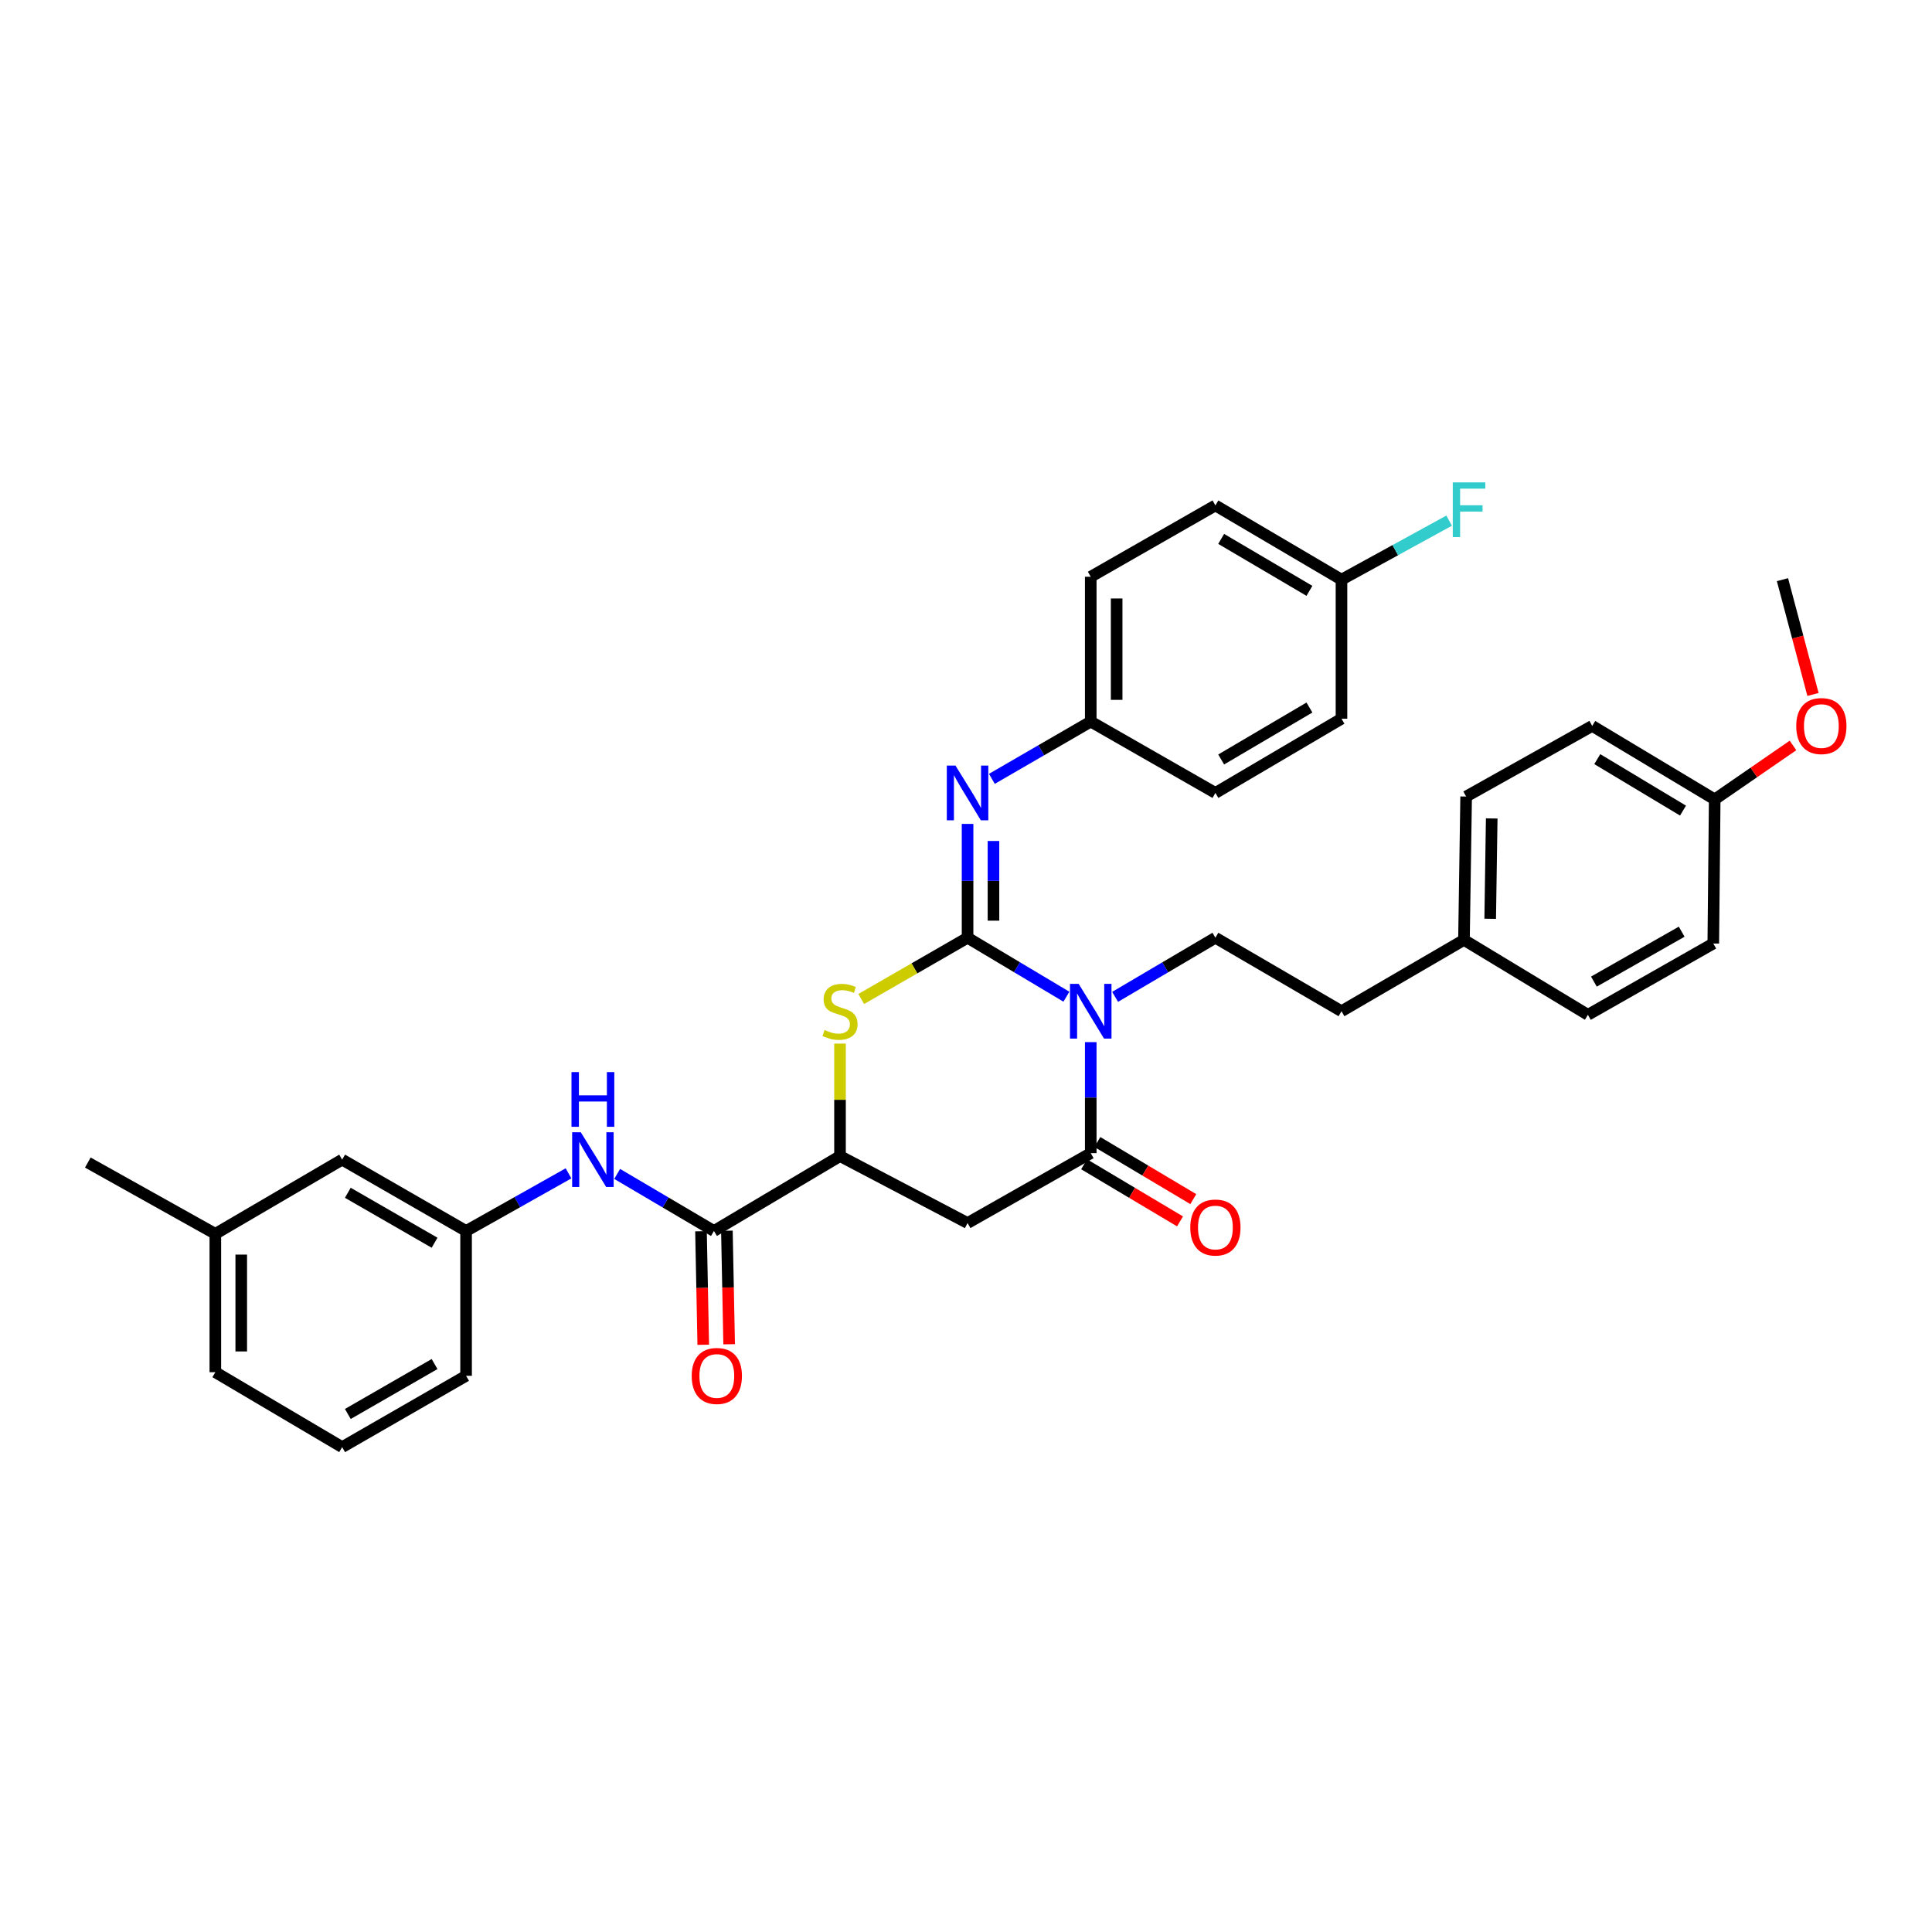 <?xml version='1.0' encoding='iso-8859-1'?>
<svg version='1.1' baseProfile='full'
              xmlns='http://www.w3.org/2000/svg'
                      xmlns:rdkit='http://www.rdkit.org/xml'
                      xmlns:xlink='http://www.w3.org/1999/xlink'
                  xml:space='preserve'
width='1000px' height='1000px' viewBox='0 0 1000 1000'>
<!-- END OF HEADER -->
<rect style='opacity:1.0;fill:#FFFFFF;stroke:none' width='1000' height='1000' x='0' y='0'> </rect>
<path class='bond-0' d='M 500.811,485.373 L 526.391,500.633' style='fill:none;fill-rule:evenodd;stroke:#000000;stroke-width:6px;stroke-linecap:butt;stroke-linejoin:miter;stroke-opacity:1' />
<path class='bond-0' d='M 526.391,500.633 L 551.971,515.893' style='fill:none;fill-rule:evenodd;stroke:#0000FF;stroke-width:6px;stroke-linecap:butt;stroke-linejoin:miter;stroke-opacity:1' />
<path class='bond-2' d='M 500.811,485.373 L 473.293,501.226' style='fill:none;fill-rule:evenodd;stroke:#000000;stroke-width:6px;stroke-linecap:butt;stroke-linejoin:miter;stroke-opacity:1' />
<path class='bond-2' d='M 473.293,501.226 L 445.775,517.079' style='fill:none;fill-rule:evenodd;stroke:#CCCC00;stroke-width:6px;stroke-linecap:butt;stroke-linejoin:miter;stroke-opacity:1' />
<path class='bond-5' d='M 500.811,485.373 L 500.811,455.914' style='fill:none;fill-rule:evenodd;stroke:#000000;stroke-width:6px;stroke-linecap:butt;stroke-linejoin:miter;stroke-opacity:1' />
<path class='bond-5' d='M 500.811,455.914 L 500.811,426.455' style='fill:none;fill-rule:evenodd;stroke:#0000FF;stroke-width:6px;stroke-linecap:butt;stroke-linejoin:miter;stroke-opacity:1' />
<path class='bond-5' d='M 514.219,476.536 L 514.219,455.914' style='fill:none;fill-rule:evenodd;stroke:#000000;stroke-width:6px;stroke-linecap:butt;stroke-linejoin:miter;stroke-opacity:1' />
<path class='bond-5' d='M 514.219,455.914 L 514.219,435.293' style='fill:none;fill-rule:evenodd;stroke:#0000FF;stroke-width:6px;stroke-linecap:butt;stroke-linejoin:miter;stroke-opacity:1' />
<path class='bond-1' d='M 564.567,539.404 L 564.567,568.137' style='fill:none;fill-rule:evenodd;stroke:#0000FF;stroke-width:6px;stroke-linecap:butt;stroke-linejoin:miter;stroke-opacity:1' />
<path class='bond-1' d='M 564.567,568.137 L 564.567,596.87' style='fill:none;fill-rule:evenodd;stroke:#000000;stroke-width:6px;stroke-linecap:butt;stroke-linejoin:miter;stroke-opacity:1' />
<path class='bond-7' d='M 577.179,515.973 L 603.135,500.673' style='fill:none;fill-rule:evenodd;stroke:#0000FF;stroke-width:6px;stroke-linecap:butt;stroke-linejoin:miter;stroke-opacity:1' />
<path class='bond-7' d='M 603.135,500.673 L 629.09,485.373' style='fill:none;fill-rule:evenodd;stroke:#000000;stroke-width:6px;stroke-linecap:butt;stroke-linejoin:miter;stroke-opacity:1' />
<path class='bond-9' d='M 561.137,602.63 L 585.96,617.409' style='fill:none;fill-rule:evenodd;stroke:#000000;stroke-width:6px;stroke-linecap:butt;stroke-linejoin:miter;stroke-opacity:1' />
<path class='bond-9' d='M 585.96,617.409 L 610.783,632.187' style='fill:none;fill-rule:evenodd;stroke:#FF0000;stroke-width:6px;stroke-linecap:butt;stroke-linejoin:miter;stroke-opacity:1' />
<path class='bond-9' d='M 567.996,591.109 L 592.819,605.888' style='fill:none;fill-rule:evenodd;stroke:#000000;stroke-width:6px;stroke-linecap:butt;stroke-linejoin:miter;stroke-opacity:1' />
<path class='bond-9' d='M 592.819,605.888 L 617.642,620.666' style='fill:none;fill-rule:evenodd;stroke:#FF0000;stroke-width:6px;stroke-linecap:butt;stroke-linejoin:miter;stroke-opacity:1' />
<path class='bond-34' d='M 564.567,596.87 L 500.811,633.042' style='fill:none;fill-rule:evenodd;stroke:#000000;stroke-width:6px;stroke-linecap:butt;stroke-linejoin:miter;stroke-opacity:1' />
<path class='bond-4' d='M 434.791,540.162 L 434.791,569.276' style='fill:none;fill-rule:evenodd;stroke:#CCCC00;stroke-width:6px;stroke-linecap:butt;stroke-linejoin:miter;stroke-opacity:1' />
<path class='bond-4' d='M 434.791,569.276 L 434.791,598.389' style='fill:none;fill-rule:evenodd;stroke:#000000;stroke-width:6px;stroke-linecap:butt;stroke-linejoin:miter;stroke-opacity:1' />
<path class='bond-3' d='M 500.811,633.042 L 434.791,598.389' style='fill:none;fill-rule:evenodd;stroke:#000000;stroke-width:6px;stroke-linecap:butt;stroke-linejoin:miter;stroke-opacity:1' />
<path class='bond-6' d='M 434.791,598.389 L 369.537,637.154' style='fill:none;fill-rule:evenodd;stroke:#000000;stroke-width:6px;stroke-linecap:butt;stroke-linejoin:miter;stroke-opacity:1' />
<path class='bond-12' d='M 513.393,403.133 L 538.98,388.311' style='fill:none;fill-rule:evenodd;stroke:#0000FF;stroke-width:6px;stroke-linecap:butt;stroke-linejoin:miter;stroke-opacity:1' />
<path class='bond-12' d='M 538.98,388.311 L 564.567,373.49' style='fill:none;fill-rule:evenodd;stroke:#000000;stroke-width:6px;stroke-linecap:butt;stroke-linejoin:miter;stroke-opacity:1' />
<path class='bond-8' d='M 369.537,637.154 L 344.49,622.389' style='fill:none;fill-rule:evenodd;stroke:#000000;stroke-width:6px;stroke-linecap:butt;stroke-linejoin:miter;stroke-opacity:1' />
<path class='bond-8' d='M 344.49,622.389 L 319.442,607.624' style='fill:none;fill-rule:evenodd;stroke:#0000FF;stroke-width:6px;stroke-linecap:butt;stroke-linejoin:miter;stroke-opacity:1' />
<path class='bond-10' d='M 362.835,637.287 L 363.419,666.669' style='fill:none;fill-rule:evenodd;stroke:#000000;stroke-width:6px;stroke-linecap:butt;stroke-linejoin:miter;stroke-opacity:1' />
<path class='bond-10' d='M 363.419,666.669 L 364.003,696.052' style='fill:none;fill-rule:evenodd;stroke:#FF0000;stroke-width:6px;stroke-linecap:butt;stroke-linejoin:miter;stroke-opacity:1' />
<path class='bond-10' d='M 376.24,637.021 L 376.824,666.403' style='fill:none;fill-rule:evenodd;stroke:#000000;stroke-width:6px;stroke-linecap:butt;stroke-linejoin:miter;stroke-opacity:1' />
<path class='bond-10' d='M 376.824,666.403 L 377.408,695.785' style='fill:none;fill-rule:evenodd;stroke:#FF0000;stroke-width:6px;stroke-linecap:butt;stroke-linejoin:miter;stroke-opacity:1' />
<path class='bond-13' d='M 629.09,485.373 L 694.35,523.408' style='fill:none;fill-rule:evenodd;stroke:#000000;stroke-width:6px;stroke-linecap:butt;stroke-linejoin:miter;stroke-opacity:1' />
<path class='bond-11' d='M 294.261,607.324 L 267.752,622.239' style='fill:none;fill-rule:evenodd;stroke:#0000FF;stroke-width:6px;stroke-linecap:butt;stroke-linejoin:miter;stroke-opacity:1' />
<path class='bond-11' d='M 267.752,622.239 L 241.244,637.154' style='fill:none;fill-rule:evenodd;stroke:#000000;stroke-width:6px;stroke-linecap:butt;stroke-linejoin:miter;stroke-opacity:1' />
<path class='bond-14' d='M 241.244,637.154 L 177.1,600.222' style='fill:none;fill-rule:evenodd;stroke:#000000;stroke-width:6px;stroke-linecap:butt;stroke-linejoin:miter;stroke-opacity:1' />
<path class='bond-14' d='M 224.932,643.234 L 180.032,617.381' style='fill:none;fill-rule:evenodd;stroke:#000000;stroke-width:6px;stroke-linecap:butt;stroke-linejoin:miter;stroke-opacity:1' />
<path class='bond-30' d='M 241.244,637.154 L 241.244,712.113' style='fill:none;fill-rule:evenodd;stroke:#000000;stroke-width:6px;stroke-linecap:butt;stroke-linejoin:miter;stroke-opacity:1' />
<path class='bond-19' d='M 564.567,373.49 L 629.09,410.422' style='fill:none;fill-rule:evenodd;stroke:#000000;stroke-width:6px;stroke-linecap:butt;stroke-linejoin:miter;stroke-opacity:1' />
<path class='bond-20' d='M 564.567,373.49 L 564.567,298.53' style='fill:none;fill-rule:evenodd;stroke:#000000;stroke-width:6px;stroke-linecap:butt;stroke-linejoin:miter;stroke-opacity:1' />
<path class='bond-20' d='M 577.975,362.246 L 577.975,309.774' style='fill:none;fill-rule:evenodd;stroke:#000000;stroke-width:6px;stroke-linecap:butt;stroke-linejoin:miter;stroke-opacity:1' />
<path class='bond-16' d='M 694.35,523.408 L 757.749,486.491' style='fill:none;fill-rule:evenodd;stroke:#000000;stroke-width:6px;stroke-linecap:butt;stroke-linejoin:miter;stroke-opacity:1' />
<path class='bond-21' d='M 177.1,600.222 L 111.46,638.636' style='fill:none;fill-rule:evenodd;stroke:#000000;stroke-width:6px;stroke-linecap:butt;stroke-linejoin:miter;stroke-opacity:1' />
<path class='bond-15' d='M 694.35,300.028 L 629.09,261.613' style='fill:none;fill-rule:evenodd;stroke:#000000;stroke-width:6px;stroke-linecap:butt;stroke-linejoin:miter;stroke-opacity:1' />
<path class='bond-15' d='M 677.76,305.82 L 632.077,278.93' style='fill:none;fill-rule:evenodd;stroke:#000000;stroke-width:6px;stroke-linecap:butt;stroke-linejoin:miter;stroke-opacity:1' />
<path class='bond-18' d='M 694.35,300.028 L 722.209,284.758' style='fill:none;fill-rule:evenodd;stroke:#000000;stroke-width:6px;stroke-linecap:butt;stroke-linejoin:miter;stroke-opacity:1' />
<path class='bond-18' d='M 722.209,284.758 L 750.069,269.487' style='fill:none;fill-rule:evenodd;stroke:#33CCCC;stroke-width:6px;stroke-linecap:butt;stroke-linejoin:miter;stroke-opacity:1' />
<path class='bond-35' d='M 694.35,300.028 L 694.35,372.007' style='fill:none;fill-rule:evenodd;stroke:#000000;stroke-width:6px;stroke-linecap:butt;stroke-linejoin:miter;stroke-opacity:1' />
<path class='bond-24' d='M 757.749,486.491 L 821.892,525.27' style='fill:none;fill-rule:evenodd;stroke:#000000;stroke-width:6px;stroke-linecap:butt;stroke-linejoin:miter;stroke-opacity:1' />
<path class='bond-25' d='M 757.749,486.491 L 758.873,412.284' style='fill:none;fill-rule:evenodd;stroke:#000000;stroke-width:6px;stroke-linecap:butt;stroke-linejoin:miter;stroke-opacity:1' />
<path class='bond-25' d='M 771.324,475.563 L 772.111,423.618' style='fill:none;fill-rule:evenodd;stroke:#000000;stroke-width:6px;stroke-linecap:butt;stroke-linejoin:miter;stroke-opacity:1' />
<path class='bond-17' d='M 887.532,413.774 L 824.134,375.724' style='fill:none;fill-rule:evenodd;stroke:#000000;stroke-width:6px;stroke-linecap:butt;stroke-linejoin:miter;stroke-opacity:1' />
<path class='bond-17' d='M 871.123,419.563 L 826.744,392.928' style='fill:none;fill-rule:evenodd;stroke:#000000;stroke-width:6px;stroke-linecap:butt;stroke-linejoin:miter;stroke-opacity:1' />
<path class='bond-28' d='M 887.532,413.774 L 907.793,399.807' style='fill:none;fill-rule:evenodd;stroke:#000000;stroke-width:6px;stroke-linecap:butt;stroke-linejoin:miter;stroke-opacity:1' />
<path class='bond-28' d='M 907.793,399.807 L 928.053,385.841' style='fill:none;fill-rule:evenodd;stroke:#FF0000;stroke-width:6px;stroke-linecap:butt;stroke-linejoin:miter;stroke-opacity:1' />
<path class='bond-36' d='M 887.532,413.774 L 886.795,488.36' style='fill:none;fill-rule:evenodd;stroke:#000000;stroke-width:6px;stroke-linecap:butt;stroke-linejoin:miter;stroke-opacity:1' />
<path class='bond-23' d='M 629.09,410.422 L 694.35,372.007' style='fill:none;fill-rule:evenodd;stroke:#000000;stroke-width:6px;stroke-linecap:butt;stroke-linejoin:miter;stroke-opacity:1' />
<path class='bond-23' d='M 632.077,393.105 L 677.76,366.214' style='fill:none;fill-rule:evenodd;stroke:#000000;stroke-width:6px;stroke-linecap:butt;stroke-linejoin:miter;stroke-opacity:1' />
<path class='bond-22' d='M 564.567,298.53 L 629.09,261.613' style='fill:none;fill-rule:evenodd;stroke:#000000;stroke-width:6px;stroke-linecap:butt;stroke-linejoin:miter;stroke-opacity:1' />
<path class='bond-32' d='M 111.46,638.636 L 45.455,601.734' style='fill:none;fill-rule:evenodd;stroke:#000000;stroke-width:6px;stroke-linecap:butt;stroke-linejoin:miter;stroke-opacity:1' />
<path class='bond-37' d='M 111.46,638.636 L 111.46,710.251' style='fill:none;fill-rule:evenodd;stroke:#000000;stroke-width:6px;stroke-linecap:butt;stroke-linejoin:miter;stroke-opacity:1' />
<path class='bond-37' d='M 124.868,649.378 L 124.868,699.508' style='fill:none;fill-rule:evenodd;stroke:#000000;stroke-width:6px;stroke-linecap:butt;stroke-linejoin:miter;stroke-opacity:1' />
<path class='bond-26' d='M 821.892,525.27 L 886.795,488.36' style='fill:none;fill-rule:evenodd;stroke:#000000;stroke-width:6px;stroke-linecap:butt;stroke-linejoin:miter;stroke-opacity:1' />
<path class='bond-26' d='M 824.999,508.078 L 870.431,482.242' style='fill:none;fill-rule:evenodd;stroke:#000000;stroke-width:6px;stroke-linecap:butt;stroke-linejoin:miter;stroke-opacity:1' />
<path class='bond-27' d='M 758.873,412.284 L 824.134,375.724' style='fill:none;fill-rule:evenodd;stroke:#000000;stroke-width:6px;stroke-linecap:butt;stroke-linejoin:miter;stroke-opacity:1' />
<path class='bond-33' d='M 938.401,359.446 L 930.502,329.737' style='fill:none;fill-rule:evenodd;stroke:#FF0000;stroke-width:6px;stroke-linecap:butt;stroke-linejoin:miter;stroke-opacity:1' />
<path class='bond-33' d='M 930.502,329.737 L 922.602,300.028' style='fill:none;fill-rule:evenodd;stroke:#000000;stroke-width:6px;stroke-linecap:butt;stroke-linejoin:miter;stroke-opacity:1' />
<path class='bond-29' d='M 177.1,749.03 L 241.244,712.113' style='fill:none;fill-rule:evenodd;stroke:#000000;stroke-width:6px;stroke-linecap:butt;stroke-linejoin:miter;stroke-opacity:1' />
<path class='bond-29' d='M 180.034,731.872 L 224.934,706.03' style='fill:none;fill-rule:evenodd;stroke:#000000;stroke-width:6px;stroke-linecap:butt;stroke-linejoin:miter;stroke-opacity:1' />
<path class='bond-31' d='M 177.1,749.03 L 111.46,710.251' style='fill:none;fill-rule:evenodd;stroke:#000000;stroke-width:6px;stroke-linecap:butt;stroke-linejoin:miter;stroke-opacity:1' />
<path  class='atom-1' d='M 558.307 509.248
L 567.587 524.248
Q 568.507 525.728, 569.987 528.408
Q 571.467 531.088, 571.547 531.248
L 571.547 509.248
L 575.307 509.248
L 575.307 537.568
L 571.427 537.568
L 561.467 521.168
Q 560.307 519.248, 559.067 517.048
Q 557.867 514.848, 557.507 514.168
L 557.507 537.568
L 553.827 537.568
L 553.827 509.248
L 558.307 509.248
' fill='#0000FF'/>
<path  class='atom-3' d='M 426.791 533.128
Q 427.111 533.248, 428.431 533.808
Q 429.751 534.368, 431.191 534.728
Q 432.671 535.048, 434.111 535.048
Q 436.791 535.048, 438.351 533.768
Q 439.911 532.448, 439.911 530.168
Q 439.911 528.608, 439.111 527.648
Q 438.351 526.688, 437.151 526.168
Q 435.951 525.648, 433.951 525.048
Q 431.431 524.288, 429.911 523.568
Q 428.431 522.848, 427.351 521.328
Q 426.311 519.808, 426.311 517.248
Q 426.311 513.688, 428.711 511.488
Q 431.151 509.288, 435.951 509.288
Q 439.231 509.288, 442.951 510.848
L 442.031 513.928
Q 438.631 512.528, 436.071 512.528
Q 433.311 512.528, 431.791 513.688
Q 430.271 514.808, 430.311 516.768
Q 430.311 518.288, 431.071 519.208
Q 431.871 520.128, 432.991 520.648
Q 434.151 521.168, 436.071 521.768
Q 438.631 522.568, 440.151 523.368
Q 441.671 524.168, 442.751 525.808
Q 443.871 527.408, 443.871 530.168
Q 443.871 534.088, 441.231 536.208
Q 438.631 538.288, 434.271 538.288
Q 431.751 538.288, 429.831 537.728
Q 427.951 537.208, 425.711 536.288
L 426.791 533.128
' fill='#CCCC00'/>
<path  class='atom-6' d='M 494.551 396.262
L 503.831 411.262
Q 504.751 412.742, 506.231 415.422
Q 507.711 418.102, 507.791 418.262
L 507.791 396.262
L 511.551 396.262
L 511.551 424.582
L 507.671 424.582
L 497.711 408.182
Q 496.551 406.262, 495.311 404.062
Q 494.111 401.862, 493.751 401.182
L 493.751 424.582
L 490.071 424.582
L 490.071 396.262
L 494.551 396.262
' fill='#0000FF'/>
<path  class='atom-9' d='M 300.624 586.062
L 309.904 601.062
Q 310.824 602.542, 312.304 605.222
Q 313.784 607.902, 313.864 608.062
L 313.864 586.062
L 317.624 586.062
L 317.624 614.382
L 313.744 614.382
L 303.784 597.982
Q 302.624 596.062, 301.384 593.862
Q 300.184 591.662, 299.824 590.982
L 299.824 614.382
L 296.144 614.382
L 296.144 586.062
L 300.624 586.062
' fill='#0000FF'/>
<path  class='atom-9' d='M 295.804 554.91
L 299.644 554.91
L 299.644 566.95
L 314.124 566.95
L 314.124 554.91
L 317.964 554.91
L 317.964 583.23
L 314.124 583.23
L 314.124 570.15
L 299.644 570.15
L 299.644 583.23
L 295.804 583.23
L 295.804 554.91
' fill='#0000FF'/>
<path  class='atom-10' d='M 616.09 635.364
Q 616.09 628.564, 619.45 624.764
Q 622.81 620.964, 629.09 620.964
Q 635.37 620.964, 638.73 624.764
Q 642.09 628.564, 642.09 635.364
Q 642.09 642.244, 638.69 646.164
Q 635.29 650.044, 629.09 650.044
Q 622.85 650.044, 619.45 646.164
Q 616.09 642.284, 616.09 635.364
M 629.09 646.844
Q 633.41 646.844, 635.73 643.964
Q 638.09 641.044, 638.09 635.364
Q 638.09 629.804, 635.73 627.004
Q 633.41 624.164, 629.09 624.164
Q 624.77 624.164, 622.41 626.964
Q 620.09 629.764, 620.09 635.364
Q 620.09 641.084, 622.41 643.964
Q 624.77 646.844, 629.09 646.844
' fill='#FF0000'/>
<path  class='atom-11' d='M 358.027 712.193
Q 358.027 705.393, 361.387 701.593
Q 364.747 697.793, 371.027 697.793
Q 377.307 697.793, 380.667 701.593
Q 384.027 705.393, 384.027 712.193
Q 384.027 719.073, 380.627 722.993
Q 377.227 726.873, 371.027 726.873
Q 364.787 726.873, 361.387 722.993
Q 358.027 719.113, 358.027 712.193
M 371.027 723.673
Q 375.347 723.673, 377.667 720.793
Q 380.027 717.873, 380.027 712.193
Q 380.027 706.633, 377.667 703.833
Q 375.347 700.993, 371.027 700.993
Q 366.707 700.993, 364.347 703.793
Q 362.027 706.593, 362.027 712.193
Q 362.027 717.913, 364.347 720.793
Q 366.707 723.673, 371.027 723.673
' fill='#FF0000'/>
<path  class='atom-19' d='M 751.951 249.681
L 768.791 249.681
L 768.791 252.921
L 755.751 252.921
L 755.751 261.521
L 767.351 261.521
L 767.351 264.801
L 755.751 264.801
L 755.751 278.001
L 751.951 278.001
L 751.951 249.681
' fill='#33CCCC'/>
<path  class='atom-29' d='M 929.729 375.804
Q 929.729 369.004, 933.089 365.204
Q 936.449 361.404, 942.729 361.404
Q 949.009 361.404, 952.369 365.204
Q 955.729 369.004, 955.729 375.804
Q 955.729 382.684, 952.329 386.604
Q 948.929 390.484, 942.729 390.484
Q 936.489 390.484, 933.089 386.604
Q 929.729 382.724, 929.729 375.804
M 942.729 387.284
Q 947.049 387.284, 949.369 384.404
Q 951.729 381.484, 951.729 375.804
Q 951.729 370.244, 949.369 367.444
Q 947.049 364.604, 942.729 364.604
Q 938.409 364.604, 936.049 367.404
Q 933.729 370.204, 933.729 375.804
Q 933.729 381.524, 936.049 384.404
Q 938.409 387.284, 942.729 387.284
' fill='#FF0000'/>
</svg>
